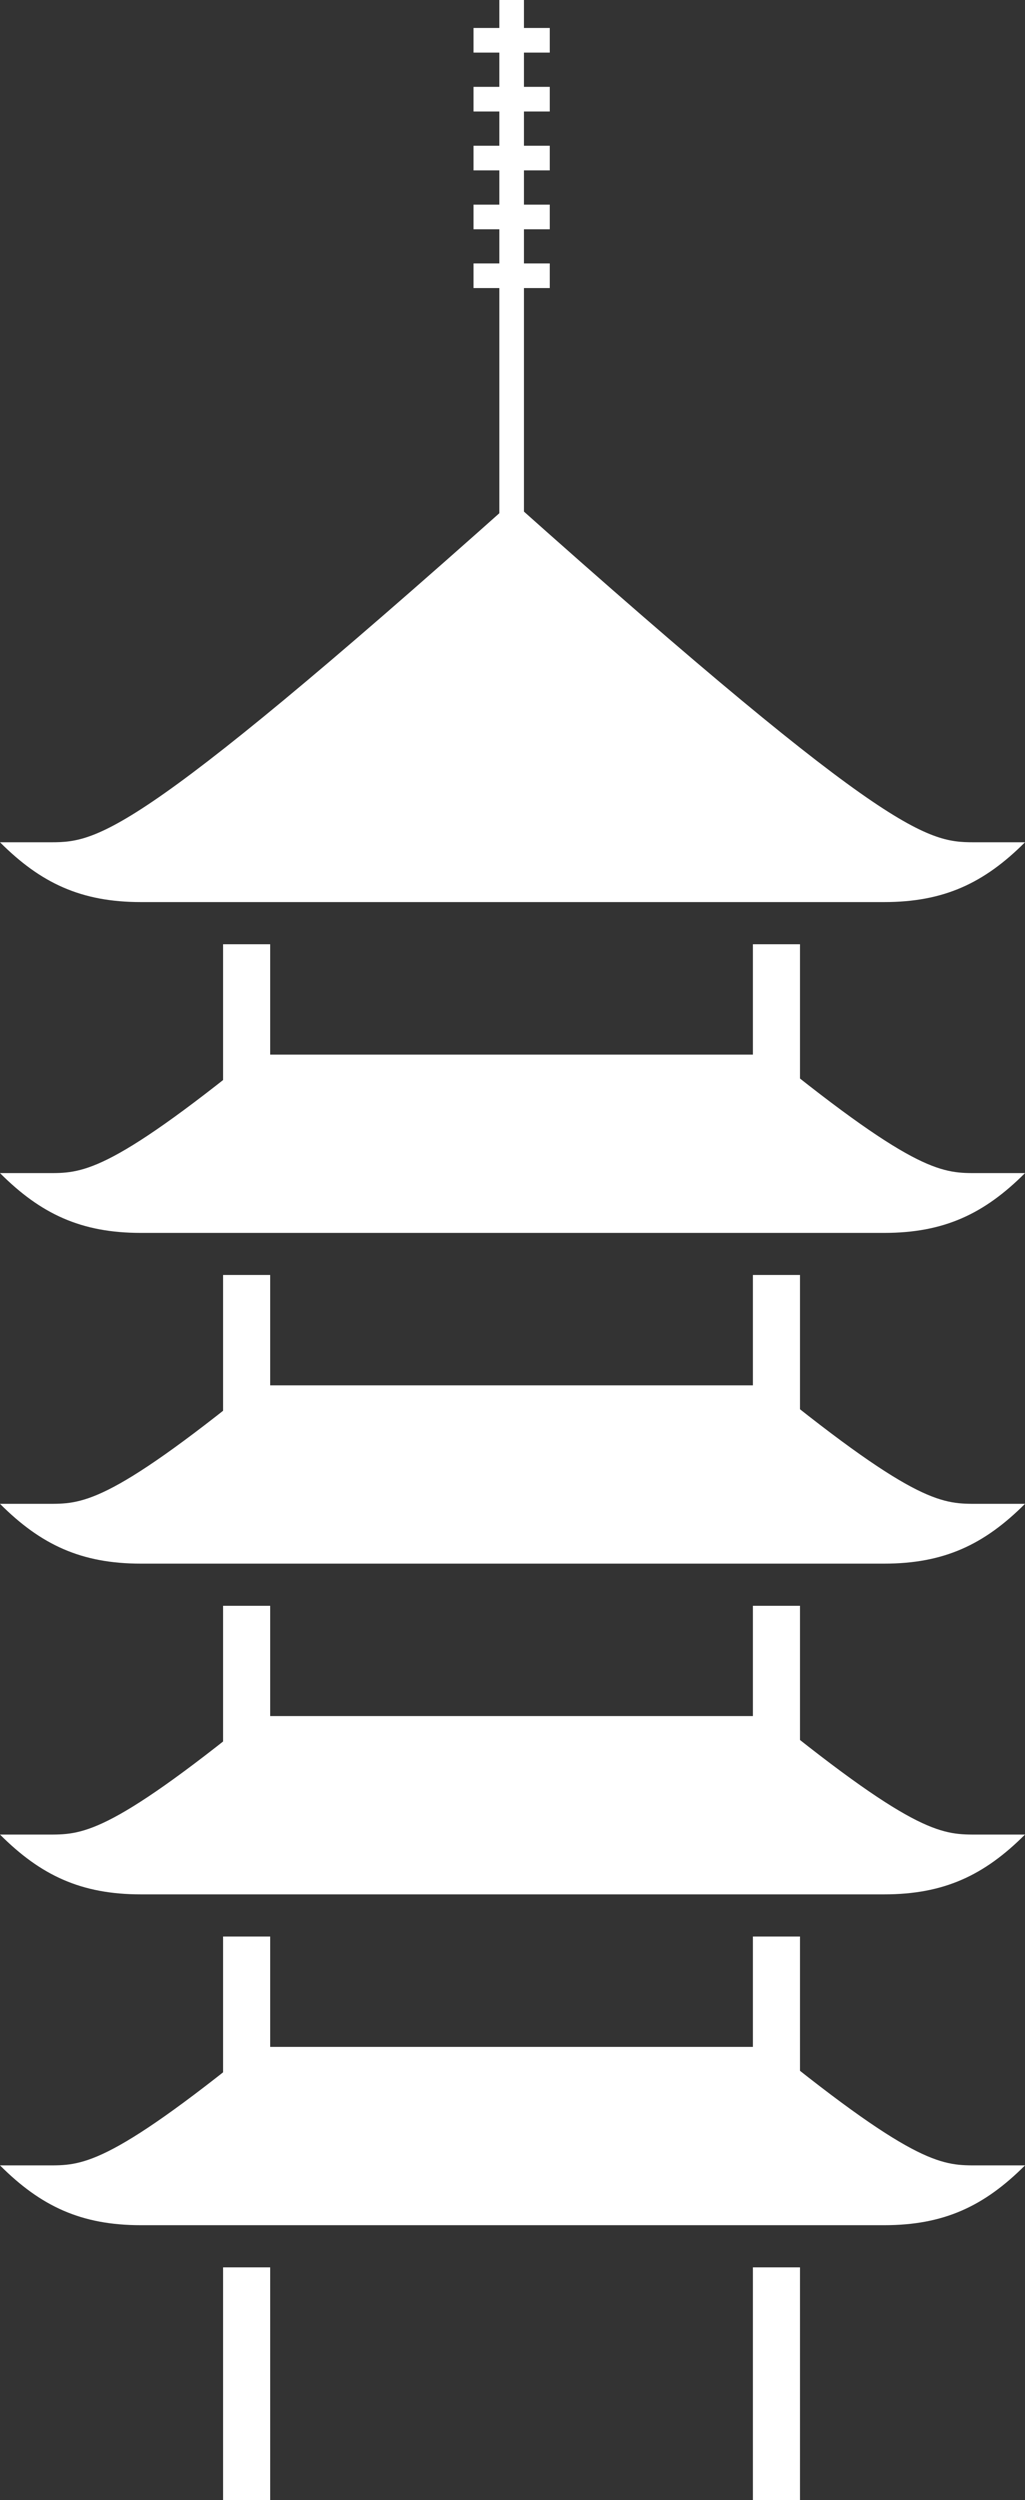 <?xml version="1.0" encoding="UTF-8"?>
<svg id="_レイヤー_2" data-name="レイヤー 2" xmlns="http://www.w3.org/2000/svg" viewBox="0 0 101.22 246.67">
  <rect x="0" y="0" width="101.22" height="246.67" fill="#333333" stroke="none"/>
  <defs>
    <style>
      .cls-1 {
        fill: #fff;
        stroke-width: 0px;
      }
    </style>
  </defs>
  <g id="_レイヤー_1-2" data-name="レイヤー 1">
    <g>
      <path class="cls-1" d="m50.61,49.48C12.46,83.5,9.42,83.1,4.64,83.1H0c4.03,4.03,8.01,5.9,13.91,5.9h73.4c5.9,0,9.88-1.87,13.91-5.9h-4.64c-4.78,0-7.82.4-45.97-33.63"/>
      <g>
        <rect class="cls-1" x="49.31" width="2.43" height="50.69"/>
        <rect class="cls-1" x="46.76" y="2.76" width="7.53" height="2.43"/>
        <rect class="cls-1" x="46.76" y="8.57" width="7.53" height="2.43"/>
        <rect class="cls-1" x="46.76" y="14.38" width="7.53" height="2.43"/>
        <rect class="cls-1" x="46.76" y="20.19" width="7.53" height="2.43"/>
        <rect class="cls-1" x="46.76" y="25.99" width="7.53" height="2.43"/>
      </g>
      <g>
        <rect class="cls-1" x="22.03" y="93.16" width="4.65" height="20.49"/>
        <rect class="cls-1" x="74.35" y="93.16" width="4.65" height="20.49"/>
        <path class="cls-1" d="m96.58,115.74c-3.38,0-5.9.18-20.53-11.69H25.17c-14.63,11.87-17.15,11.69-20.53,11.69H0c4.03,4.03,8.01,5.9,13.91,5.9h73.4c5.9,0,9.88-1.87,13.91-5.9h-4.64Z"/>
      </g>
      <g>
        <rect class="cls-1" x="22.03" y="125.79" width="4.65" height="20.49"/>
        <rect class="cls-1" x="74.35" y="125.79" width="4.65" height="20.49"/>
        <path class="cls-1" d="m96.58,148.37c-3.38,0-5.9.18-20.53-11.69H25.17c-14.63,11.87-17.15,11.69-20.53,11.69H0c4.03,4.03,8.01,5.9,13.91,5.9h73.4c5.9,0,9.88-1.87,13.91-5.9h-4.64Z"/>
      </g>
      <g>
        <rect class="cls-1" x="22.03" y="158.43" width="4.65" height="20.49"/>
        <rect class="cls-1" x="74.35" y="158.43" width="4.65" height="20.49"/>
        <path class="cls-1" d="m96.58,181c-3.38,0-5.9.18-20.53-11.69H25.17c-14.63,11.87-17.15,11.69-20.53,11.69H0c4.03,4.03,8.01,5.9,13.91,5.9h73.4c5.9,0,9.88-1.87,13.91-5.9h-4.64Z"/>
      </g>
      <g>
        <rect class="cls-1" x="22.03" y="191.06" width="4.65" height="20.49"/>
        <rect class="cls-1" x="74.35" y="191.06" width="4.65" height="20.49"/>
        <path class="cls-1" d="m96.58,213.64c-3.38,0-5.9.18-20.53-11.69H25.17c-14.63,11.87-17.15,11.69-20.53,11.69H0c4.03,4.03,8.01,5.9,13.91,5.9h73.4c5.9,0,9.88-1.87,13.91-5.9h-4.64Z"/>
      </g>
      <rect class="cls-1" x="22.03" y="223.7" width="4.65" height="22.97"/>
      <rect class="cls-1" x="74.35" y="223.7" width="4.65" height="22.97"/>
    </g>
  </g>
</svg>
